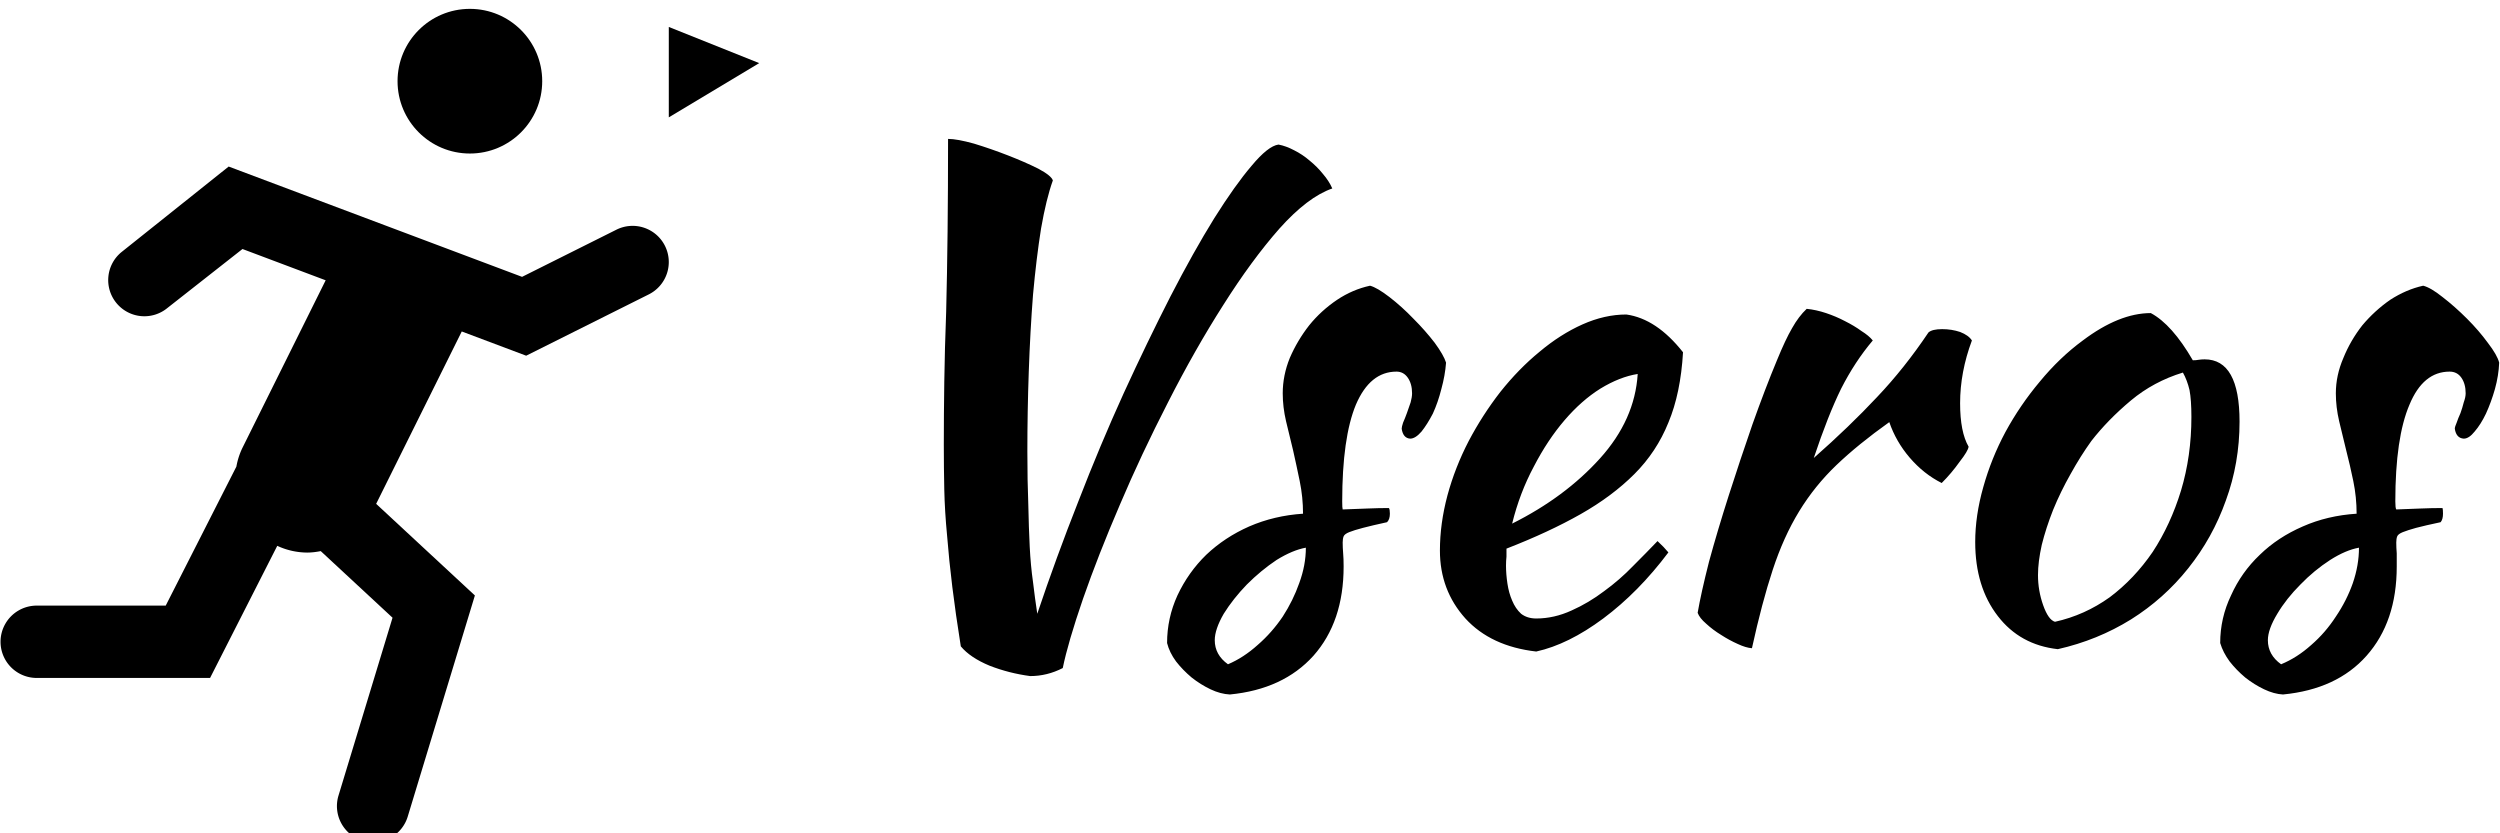<svg data-v-423bf9ae="" xmlns="http://www.w3.org/2000/svg" viewBox="0 0 270 90" class="iconLeft"><!----><!----><!----><g data-v-423bf9ae="" id="58aea745-229e-498c-bb74-5e57c29b2b33" fill="black" transform="matrix(5.098,0,0,5.098,84.853,-9.775)"><path d="M5.87 16.07L5.87 16.07Q5.54 16.24 5.18 16.24L5.18 16.24Q4.73 16.18 4.32 16.02Q3.91 15.85 3.71 15.61L3.71 15.61Q3.60 14.92 3.53 14.35Q3.46 13.78 3.42 13.27Q3.37 12.75 3.36 12.29Q3.35 11.82 3.35 11.34L3.35 11.34Q3.35 10.71 3.36 10.01Q3.37 9.31 3.40 8.52Q3.42 7.73 3.43 6.82Q3.44 5.92 3.44 4.86L3.44 4.86Q3.63 4.86 3.99 4.96Q4.35 5.07 4.71 5.21Q5.07 5.35 5.35 5.49Q5.63 5.64 5.66 5.74L5.66 5.74Q5.52 6.13 5.41 6.76Q5.31 7.39 5.24 8.16Q5.18 8.93 5.15 9.79Q5.12 10.64 5.12 11.48L5.12 11.48Q5.12 12.11 5.14 12.61Q5.15 13.10 5.17 13.50Q5.19 13.90 5.24 14.25Q5.28 14.59 5.33 14.92L5.33 14.92Q5.73 13.73 6.20 12.54Q6.66 11.35 7.16 10.25Q7.66 9.16 8.15 8.20Q8.64 7.25 9.08 6.54Q9.52 5.84 9.87 5.43Q10.22 5.01 10.44 4.98L10.44 4.98Q10.60 5.01 10.77 5.10Q10.95 5.19 11.10 5.32Q11.26 5.45 11.38 5.60Q11.51 5.75 11.58 5.91L11.58 5.91Q11.06 6.09 10.46 6.76Q9.87 7.43 9.27 8.38Q8.67 9.32 8.10 10.44Q7.53 11.55 7.08 12.61Q6.62 13.68 6.30 14.60Q5.98 15.53 5.87 16.07ZM13.99 9.60L13.99 9.60Q13.97 9.87 13.89 10.16Q13.82 10.44 13.71 10.68Q13.59 10.91 13.47 11.06Q13.34 11.21 13.23 11.21L13.23 11.21Q13.08 11.20 13.05 11.00L13.05 11.00Q13.05 10.96 13.08 10.87Q13.12 10.78 13.16 10.67Q13.20 10.56 13.24 10.44Q13.27 10.33 13.27 10.25L13.27 10.25Q13.27 10.05 13.18 9.92Q13.09 9.79 12.94 9.79L12.94 9.79Q12.38 9.79 12.08 10.49Q11.79 11.19 11.79 12.54L11.79 12.54Q11.79 12.68 11.80 12.71L11.80 12.71Q12.10 12.70 12.33 12.69Q12.56 12.68 12.78 12.68L12.78 12.68Q12.80 12.71 12.80 12.80L12.80 12.80Q12.80 12.92 12.74 12.98L12.74 12.98Q12.42 13.05 12.23 13.10Q12.04 13.15 11.94 13.19Q11.84 13.23 11.82 13.28Q11.80 13.33 11.80 13.41L11.80 13.41Q11.80 13.52 11.81 13.64Q11.82 13.75 11.82 13.92L11.82 13.92Q11.82 15.09 11.18 15.81Q10.54 16.52 9.41 16.63L9.41 16.63Q9.21 16.62 9.00 16.52Q8.79 16.42 8.60 16.27Q8.41 16.11 8.27 15.93Q8.13 15.74 8.08 15.54L8.08 15.54Q8.08 15.01 8.30 14.53Q8.53 14.04 8.91 13.67Q9.30 13.30 9.82 13.07Q10.35 12.84 10.96 12.80L10.96 12.80Q10.96 12.45 10.89 12.11Q10.82 11.77 10.75 11.46Q10.67 11.14 10.60 10.84Q10.53 10.54 10.53 10.25L10.53 10.25Q10.53 9.87 10.68 9.50Q10.84 9.13 11.09 8.81Q11.34 8.50 11.68 8.27Q12.01 8.05 12.38 7.97L12.38 7.97Q12.53 8.01 12.79 8.21Q13.05 8.41 13.30 8.67Q13.55 8.92 13.75 9.18Q13.94 9.44 13.99 9.60ZM9.37 15.99L9.37 15.99Q9.70 15.85 10.00 15.58Q10.30 15.32 10.53 14.98Q10.75 14.64 10.88 14.27Q11.02 13.89 11.02 13.52L11.02 13.52Q10.74 13.57 10.40 13.78Q10.07 14 9.77 14.30Q9.48 14.60 9.28 14.92Q9.09 15.25 9.09 15.48L9.09 15.48Q9.09 15.79 9.37 15.99ZM19.01 9.38L19.01 9.38Q18.96 10.25 18.70 10.87Q18.45 11.49 17.98 11.96Q17.51 12.43 16.84 12.81Q16.17 13.19 15.27 13.54L15.27 13.54Q15.27 13.62 15.27 13.71Q15.26 13.80 15.26 13.90L15.26 13.90Q15.26 14.08 15.29 14.28Q15.32 14.48 15.39 14.64Q15.46 14.81 15.58 14.92Q15.71 15.02 15.90 15.02L15.90 15.02Q16.28 15.02 16.65 14.85Q17.01 14.69 17.34 14.44Q17.67 14.20 17.95 13.91Q18.24 13.62 18.47 13.38L18.47 13.38Q18.61 13.51 18.70 13.62L18.70 13.62Q18.07 14.46 17.32 15.02Q16.58 15.57 15.90 15.72L15.90 15.72Q14.94 15.61 14.40 15.02Q13.86 14.42 13.86 13.58L13.86 13.58Q13.86 13.01 14.02 12.41Q14.18 11.82 14.47 11.26Q14.76 10.71 15.14 10.22Q15.53 9.73 15.97 9.37Q16.41 9.00 16.88 8.79Q17.35 8.58 17.81 8.58L17.81 8.58Q18.45 8.67 19.01 9.38ZM18.05 9.84L18.05 9.84Q17.67 9.90 17.26 10.15Q16.86 10.40 16.50 10.82Q16.14 11.24 15.85 11.80Q15.55 12.36 15.39 13.01L15.39 13.01Q16.51 12.45 17.25 11.63Q17.99 10.81 18.05 9.84ZM19.32 14.90L19.32 14.90Q19.39 14.49 19.56 13.82Q19.74 13.16 19.98 12.41Q20.22 11.66 20.48 10.91Q20.75 10.15 21 9.55L21 9.55Q21.18 9.11 21.32 8.87Q21.46 8.62 21.63 8.46L21.63 8.46Q21.83 8.48 22.04 8.55Q22.25 8.62 22.44 8.72Q22.64 8.82 22.79 8.93Q22.95 9.03 23.03 9.13L23.03 9.13Q22.65 9.58 22.36 10.15Q22.08 10.72 21.78 11.62L21.78 11.62Q22.54 10.95 23.12 10.33Q23.70 9.72 24.21 8.96L24.21 8.96Q24.29 8.89 24.50 8.89L24.50 8.89Q24.70 8.89 24.88 8.95Q25.06 9.02 25.13 9.13L25.13 9.13Q24.88 9.80 24.88 10.46L24.88 10.46Q24.88 11.07 25.06 11.38L25.06 11.38Q25.05 11.47 24.87 11.70Q24.70 11.94 24.49 12.15L24.49 12.15Q24.11 11.96 23.81 11.61Q23.52 11.27 23.38 10.86L23.38 10.86Q22.72 11.33 22.26 11.77Q21.80 12.21 21.47 12.75Q21.14 13.29 20.91 13.99Q20.68 14.69 20.47 15.65L20.47 15.65Q20.34 15.64 20.17 15.56Q19.99 15.48 19.82 15.37Q19.64 15.26 19.50 15.13Q19.36 15.01 19.32 14.90ZM26.95 15.67L26.95 15.67Q26.15 15.58 25.68 14.97Q25.20 14.35 25.20 13.40L25.20 13.40Q25.20 12.84 25.37 12.24Q25.54 11.63 25.84 11.07Q26.15 10.50 26.57 10.00Q26.99 9.49 27.48 9.13L27.48 9.13Q28.25 8.55 28.92 8.55L28.92 8.55Q29.37 8.79 29.81 9.55L29.81 9.55Q29.88 9.55 29.93 9.54Q29.99 9.53 30.06 9.53L30.06 9.53Q30.80 9.53 30.80 10.85L30.80 10.85Q30.80 11.73 30.51 12.52Q30.23 13.31 29.71 13.96Q29.20 14.60 28.50 15.04Q27.79 15.48 26.95 15.67ZM27.66 11.26L27.66 11.26Q27.43 11.58 27.22 11.96Q27.01 12.33 26.85 12.72Q26.70 13.10 26.61 13.46Q26.53 13.82 26.53 14.10L26.53 14.10Q26.53 14.43 26.64 14.74Q26.75 15.05 26.89 15.09L26.89 15.09Q27.52 14.95 28.05 14.57Q28.57 14.18 28.96 13.61Q29.34 13.03 29.56 12.31Q29.78 11.58 29.78 10.75L29.78 10.75Q29.78 10.39 29.74 10.18Q29.69 9.97 29.60 9.81L29.60 9.81Q28.98 10.00 28.50 10.40Q28.01 10.81 27.66 11.26ZM36.30 9.60L36.30 9.60Q36.29 9.87 36.21 10.16Q36.13 10.44 36.02 10.68Q35.91 10.91 35.78 11.06Q35.66 11.21 35.55 11.21L35.55 11.21Q35.39 11.20 35.36 11.00L35.36 11.00Q35.36 10.96 35.40 10.87Q35.43 10.78 35.48 10.67Q35.52 10.56 35.55 10.44Q35.59 10.33 35.59 10.25L35.59 10.25Q35.59 10.05 35.50 9.92Q35.41 9.79 35.25 9.79L35.25 9.79Q34.69 9.79 34.40 10.49Q34.10 11.19 34.10 12.54L34.10 12.54Q34.10 12.68 34.12 12.71L34.12 12.71Q34.41 12.70 34.64 12.69Q34.87 12.68 35.10 12.68L35.10 12.68Q35.11 12.71 35.11 12.80L35.11 12.80Q35.11 12.92 35.06 12.98L35.06 12.98Q34.73 13.05 34.54 13.10Q34.36 13.15 34.26 13.19Q34.16 13.23 34.14 13.28Q34.12 13.33 34.12 13.41L34.12 13.41Q34.12 13.52 34.13 13.64Q34.13 13.75 34.13 13.92L34.13 13.92Q34.13 15.09 33.49 15.81Q32.86 16.52 31.72 16.63L31.72 16.63Q31.53 16.62 31.32 16.52Q31.11 16.42 30.92 16.27Q30.73 16.11 30.59 15.93Q30.45 15.74 30.39 15.54L30.39 15.54Q30.39 15.01 30.62 14.53Q30.84 14.04 31.23 13.67Q31.61 13.30 32.14 13.07Q32.66 12.84 33.28 12.80L33.28 12.80Q33.28 12.45 33.21 12.11Q33.14 11.77 33.06 11.46Q32.98 11.14 32.91 10.84Q32.84 10.54 32.84 10.25L32.84 10.25Q32.84 9.87 33.00 9.50Q33.15 9.13 33.40 8.81Q33.66 8.50 33.99 8.27Q34.33 8.05 34.69 7.97L34.69 7.97Q34.85 8.01 35.10 8.21Q35.36 8.41 35.62 8.67Q35.87 8.92 36.06 9.18Q36.26 9.44 36.30 9.60ZM31.68 15.99L31.68 15.99Q32.02 15.85 32.32 15.58Q32.62 15.32 32.84 14.98Q33.07 14.64 33.20 14.27Q33.33 13.89 33.33 13.52L33.33 13.52Q33.05 13.57 32.72 13.78Q32.38 14 32.09 14.30Q31.79 14.60 31.60 14.92Q31.40 15.25 31.40 15.48L31.40 15.48Q31.40 15.79 31.68 15.99Z"></path></g><!----><g data-v-423bf9ae="" id="9b2c30e9-56f9-4c62-939b-e1e0440e4c1c" transform="matrix(1.953,0,0,1.953,-9.751,-4.818)" stroke="none" fill="black"><g stroke-width="2" stroke-miterlimit="10"><path d="M41.765 16.063h0a2 2 0 00-2.683-.895l-5.219 2.609-16.225-6.1-5.936 4.738a2 2 0 00-.266 2.816h0a2 2 0 002.816.266l4.15-3.26 4.6 1.73-4.608 9.277a3.957 3.957 0 00-.329 1.025l-3.908 7.688H7.023a2 2 0 000 4h9.587l3.715-7.306a3.98 3.98 0 001.649.373c.255 0 .507-.033.756-.081l3.97 3.683-2.988 9.835a2 2 0 001.333 2.496h0a2 2 0 002.495-1.333l3.714-12.228-5.46-5.067 4.734-9.532 3.562 1.34 6.78-3.39a2 2 0 00.895-2.684z"></path><circle cx="30.977" cy="6.957" r="4"></circle><path d="M41.977 16.957v-13l5 2-5 3"></path></g></g><!----></svg>